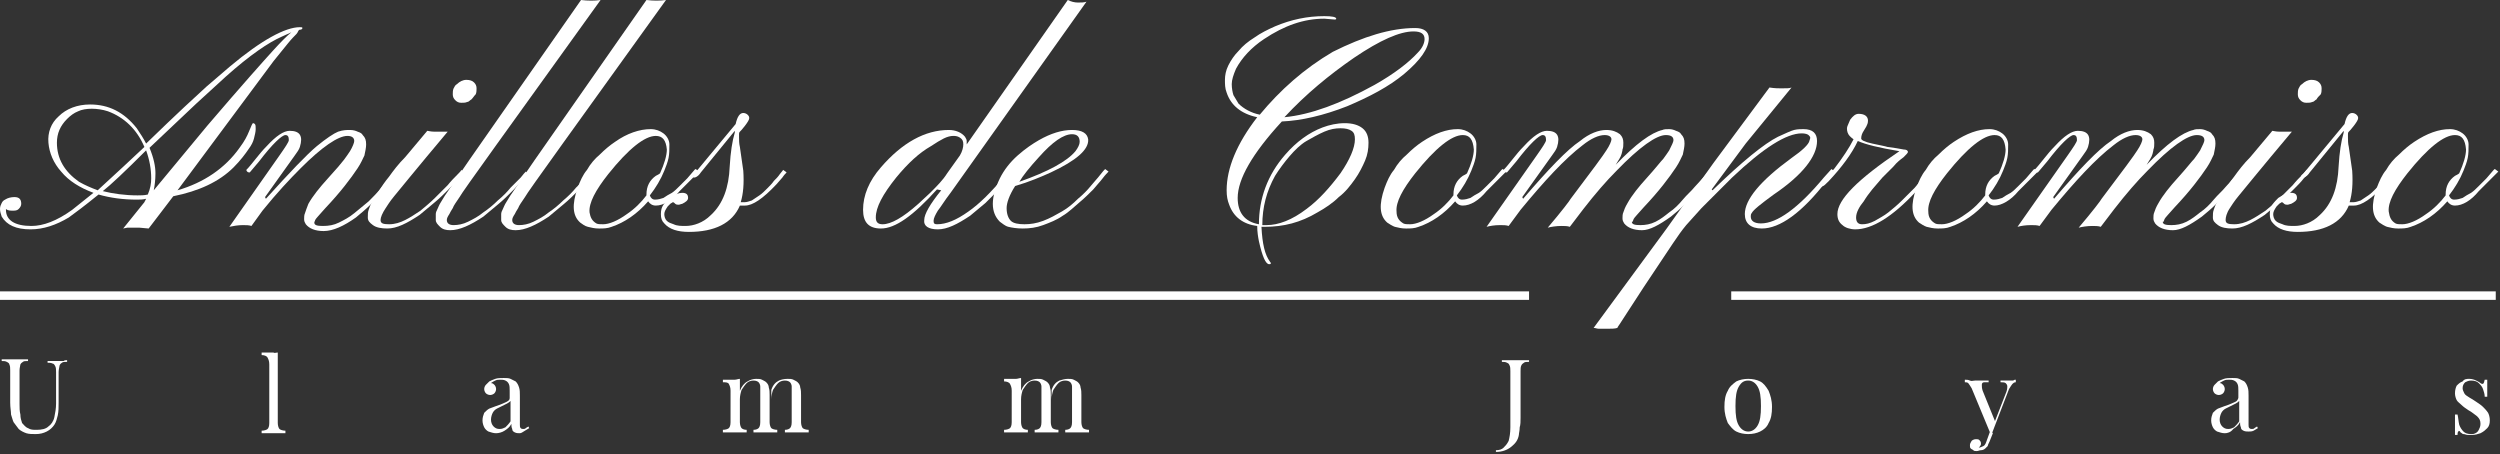 <?xml version="1.0" encoding="utf-8"?>
<!-- Generator: Adobe Illustrator 25.4.1, SVG Export Plug-In . SVG Version: 6.00 Build 0)  -->
<svg version="1.1" id="Layer_1" xmlns="http://www.w3.org/2000/svg" xmlns:xlink="http://www.w3.org/1999/xlink" x="0px" y="0px"
	 viewBox="0 0 294.3 53.5" style="enable-background:new 0 0 294.3 53.5;" xml:space="preserve">
<rect x="0" y="0" width="294.3" height="53.5" fill="#333333" stroke="none"/>
<style type="text/css">
	.st0{fill:#FFFFFF;}
</style>
<g>
	<path class="st0" d="M16.1,23.5c-1.6,0-3.1-0.2-4.5-0.6c-1.6,1.3-2.8,2.2-3.5,2.7c-1.5,0.9-3,1.4-4.5,1.4c-1.7,0-2.8-0.5-3.4-1.5
		C0.1,25.2,0,24.9,0,24.6s0.1-0.5,0.2-0.7s0.2-0.3,0.4-0.4c0.3-0.2,0.7-0.3,1.1-0.3c0.6,0,0.8,0.3,0.8,0.8c0,0.2-0.1,0.4-0.3,0.6
		s-0.4,0.2-0.8,0.2s-0.6-0.1-0.7-0.2v0.1c0,1.2,1,1.9,3,1.9c1.4,0,3-0.6,4.8-1.9l2.5-2c-1.6-0.6-2.9-1.4-3.8-2.5
		c-0.9-1-1.4-2.2-1.5-3.4s0.3-2.3,1.2-3.1c0.9-0.9,2.2-1.4,3.7-1.4c2.2,0,4,0.9,5.5,2.8c0.4,0.6,0.8,1.2,1.1,1.8
		c3.6-3.5,6-5.7,7.1-6.7l2.8-2.4c3.7-3.1,6.5-4.6,8.2-4.6c0.2,0,0.3,0,0.3,0.1s-0.1,0.2-0.3,0.2S35.1,3.8,34.9,4
		c-0.2,0.2-0.6,0.6-1,1.1l-1.7,2.1L20.9,22.4c3.1-0.9,5.6-2.6,7.3-5c0.6-0.8,0.9-1.4,1.1-1.9c0.3-0.7,0.4-1,0.5-1c0,0,0.1,0,0.2,0.1
		s0.1,0.3,0.1,0.6s-0.1,0.7-0.2,1.1c-0.1,0.4-0.3,0.8-0.6,1.2c-0.4,0.6-1,1.4-1.8,2.2c-1.7,1.7-4.1,2.8-7.1,3.4l-2.9,3.8l-1.1-0.1
		c-0.4,0-0.6,0-0.9,0c-0.2,0-0.4,0-0.5,0l-0.5,0.1l2.5-3.1c0-0.1,0.1-0.1,0.1-0.2s0.1-0.1,0.1-0.2C16.8,23.5,16.5,23.5,16.1,23.5z
		 M11.5,22.4c2.2-2,4-3.7,5.5-5.1c-0.9-2.1-2.4-3.5-4.3-4.2c-0.6-0.2-1.3-0.3-1.9-0.3c-0.6,0-1.2,0.1-1.6,0.3
		c-0.5,0.2-0.9,0.5-1.3,0.9c-0.8,0.8-1.2,1.7-1.2,2.8c0,1.9,0.9,3.4,2.6,4.6C10,21.8,10.7,22.1,11.5,22.4z M12.1,22.5
		c1.2,0.3,2.6,0.5,4.1,0.5c0.4,0,0.8,0,1.2-0.1c0.3-0.7,0.4-1.3,0.4-1.9c0-1.1-0.2-2.2-0.6-3.3C14.7,20.2,13,21.8,12.1,22.5z
		 M17.6,17.4c0.5,1.2,0.7,2.2,0.7,3s-0.1,1.5-0.2,2l6.3-7.6c4.1-4.8,6.7-7.7,7.7-8.8s1.7-1.8,2.2-2.2l-1.1,0.5
		C31.6,5,29.4,6.5,26.6,9l-3.5,3.2L17.6,17.4z"/>
	<path class="st0" d="M29.6,26.6c-0.3-0.1-0.6-0.1-1-0.1c-0.6,0-1.1,0.1-1.6,0.2l5.9-8.4c0.7-1,1.1-1.6,1.1-1.8
		c0-0.4-0.1-0.6-0.4-0.6c-0.4,0-1.5,1-3.1,3.1l-1.1,1.3c-0.1,0-0.2,0-0.3-0.1C29,20.1,29,20,29,20c0.3-0.3,0.7-0.8,1.1-1.3
		s0.8-1,1.3-1.5c1.1-1.2,2-1.8,2.7-1.8c1.2,0,1.6,0.6,1.2,1.9c-0.1,0.3-0.3,0.6-0.6,1l-3.5,4.9l0.1,0.2c2.8-3.1,4.8-5.2,6-6.2
		c1.1-0.9,2-1.5,2.5-1.7c0.6-0.2,1-0.2,1.4-0.2s0.7,0.1,0.9,0.2c0.3,0.1,0.5,0.2,0.6,0.4c0.3,0.3,0.4,0.6,0.4,1.1
		c0,0.4-0.1,0.8-0.2,1.3c-0.2,0.4-0.4,0.9-0.8,1.5c-0.8,1.2-2,2.8-3.8,4.7c-0.7,0.8-1.1,1.2-1.2,1.4c0,0.1-0.1,0.2-0.1,0.3
		c0,0.3,0.3,0.4,1,0.4s1.3-0.1,1.9-0.4c0.6-0.3,1.2-0.6,1.8-1.1s1.1-0.9,1.7-1.4c0.5-0.5,1-1,1.4-1.5s0.8-0.9,1-1.2
		c0.3-0.4,0.5-0.6,0.6-0.7l0.4,0.3c-0.1,0.1-0.3,0.4-0.6,0.7c-0.3,0.4-0.7,0.8-1.1,1.3s-0.9,1-1.5,1.5c-0.5,0.5-1.1,1-1.7,1.5
		c-1.4,1-2.7,1.6-3.8,1.6c-1,0-1.7-0.3-2.1-0.8c-0.1-0.2-0.2-0.3-0.2-0.6c0-0.2,0-0.5,0.1-0.7c0.1-0.3,0.2-0.6,0.4-1.1
		c0.5-0.9,1.3-1.9,2.3-3s1.6-1.8,1.9-2.2c0.3-0.4,0.5-0.7,0.7-1c0.3-0.5,0.5-1,0.5-1.2c0-0.4-0.3-0.6-0.8-0.6c-1.1,0-3,1.3-5.5,3.8
		c-1.3,1.3-2.8,2.9-4.5,5L29.6,26.6z"/>
	<path class="st0" d="M44.8,25.9c0,0.4,0.3,0.5,1,0.5s1.3-0.2,1.9-0.5c0.6-0.3,1.2-0.7,1.8-1.1c0.6-0.5,1.2-1,1.7-1.5l1.5-1.5
		c0.4-0.5,0.8-0.9,1.1-1.2s0.5-0.5,0.5-0.6l0.3,0.3c-0.1,0.1-0.3,0.4-0.6,0.7c-0.3,0.4-0.7,0.8-1.2,1.3s-1,1-1.6,1.5s-1.2,1-1.8,1.5
		c-1.5,1-2.7,1.6-3.8,1.6c-0.7,0-1.3-0.1-1.7-0.4s-0.6-0.5-0.6-0.9s0-0.6,0.1-0.9s0.2-0.6,0.4-0.9s0.4-0.8,0.8-1.3
		c0.3-0.5,0.7-1.1,1.2-1.7c0.5-0.7,1.1-1.5,1.9-2.3l2.6-3.1c0.1,0,0.4,0.1,0.8,0.1H52c0.3,0,0.5,0,0.7,0c-3.7,4.4-5.8,7-6.3,7.6
		s-0.8,1.1-1,1.4C45,25.1,44.8,25.6,44.8,25.9z M55.5,11.7C55.3,11.8,55.2,12,55,12c-0.2,0.1-0.4,0.1-0.7,0.1s-0.5-0.1-0.7-0.3
		s-0.3-0.4-0.3-0.7c0-0.2,0-0.5,0.1-0.7s0.2-0.4,0.4-0.5c0.3-0.3,0.7-0.5,1.1-0.5s0.7,0.1,0.9,0.3s0.3,0.4,0.3,0.7
		c0,0.2,0,0.5-0.1,0.7C55.8,11.3,55.7,11.5,55.5,11.7z"/>
	<path class="st0" d="M52.6,25.9c0,0.4,0.3,0.6,0.8,0.6s1.1-0.1,1.7-0.4c0.6-0.3,1.2-0.6,1.8-1.1c0.6-0.4,1.2-0.9,1.7-1.4
		c0.6-0.5,1.1-1,1.5-1.5l1.2-1.2c0.3-0.4,0.5-0.6,0.6-0.7l0.3,0.3c-0.1,0.1-0.4,0.4-0.7,0.7s-0.7,0.8-1.2,1.3s-1,1-1.6,1.5
		s-1.2,1-1.8,1.5c-1.5,1-2.8,1.6-3.9,1.6c-0.5,0-0.9-0.1-1.2-0.4s-0.5-0.5-0.5-0.8s0-0.5,0-0.7s0.1-0.4,0.2-0.6
		c0.1-0.2,0.2-0.5,0.4-0.8s0.4-0.7,0.7-1.1l2.6-3.8L68.4,0c0.8,0.1,1.6,0.1,2.3,0C60,14.9,54.4,22.6,54.1,23.2
		c-0.4,0.6-0.7,1-0.8,1.3c-0.2,0.3-0.3,0.5-0.4,0.7C52.7,25.5,52.6,25.7,52.6,25.9z"/>
	<path class="st0" d="M60.3,25.9c0,0.4,0.3,0.6,0.8,0.6s1.1-0.1,1.7-0.4c0.6-0.3,1.2-0.6,1.8-1.1c0.6-0.4,1.2-0.9,1.7-1.4
		c0.6-0.5,1.1-1,1.5-1.5l1.2-1.2c0.3-0.4,0.5-0.6,0.6-0.7l0.3,0.3c-0.1,0.1-0.4,0.4-0.7,0.7S68.5,22,68,22.5s-1,1-1.6,1.5
		s-1.2,1-1.8,1.5c-1.5,1-2.8,1.6-3.9,1.6c-0.5,0-0.9-0.1-1.2-0.4S59,26.2,59,25.9s0-0.5,0-0.7s0.1-0.4,0.2-0.6
		c0.1-0.2,0.2-0.5,0.4-0.8s0.4-0.7,0.7-1.1l2.6-3.8L76.1,0c0.8,0.1,1.6,0.1,2.3,0C67.7,14.9,62.1,22.6,61.8,23.2
		c-0.4,0.6-0.7,1-0.8,1.3c-0.2,0.3-0.3,0.5-0.4,0.7C60.4,25.5,60.3,25.7,60.3,25.9z"/>
	<path class="st0" d="M77.2,24.2c-0.4,0-0.7-0.2-0.9-0.5c-1.3,1.5-2.8,2.5-4.3,3c-0.5,0.2-1,0.2-1.5,0.2s-0.9-0.1-1.3-0.2
		s-0.6-0.3-0.9-0.5c-0.9-0.8-1-2.1-0.3-4.1c0.3-0.8,0.6-1.5,1.1-2.1c0.4-0.7,0.9-1.3,1.5-1.8c0.6-0.6,1.2-1.1,1.8-1.5
		c1.4-1,2.9-1.5,4.2-1.5c0.6,0,1.1,0.2,1.5,0.5c0.4,0.3,0.7,0.8,0.7,1.3c0,0.6,0,1.1-0.1,1.6s-0.3,1-0.5,1.5c-0.4,1-1,2-1.7,2.9
		c0.1,0.3,0.3,0.5,0.6,0.5c0.4,0,0.7-0.1,1-0.2c0.3-0.2,0.6-0.4,1-0.6c0.3-0.2,0.6-0.5,0.9-0.8s0.6-0.6,0.9-0.9l0.6-0.7
		c0.2-0.2,0.3-0.4,0.4-0.4l0.4,0.3c-0.1,0.1-0.3,0.3-0.6,0.6c-0.2,0.2-0.5,0.5-0.8,0.8L80,22.5C79.1,23.6,78.1,24.2,77.2,24.2z
		 M70.2,26.3c0.2,0.1,0.4,0.1,0.8,0.1c0.7,0,1.7-0.4,2.8-1.2c0.9-0.6,1.7-1.4,2.3-2.2v-0.1c0-1,0.4-1.7,1.1-2.2
		c0.2-0.1,0.4-0.2,0.5-0.3c0.5-1.1,0.8-2.1,0.8-2.8C78.4,16.5,78,16,77.2,16c-1.3,0-3.2,1.5-5.6,4.5c-1.5,1.9-2.3,3.4-2.2,4.5
		C69.5,25.6,69.7,26,70.2,26.3z"/>
	<path class="st0" d="M87.2,23.8c0.1,0,0.3,0,0.5,0s0.5-0.1,0.8-0.2c0.3-0.2,0.6-0.4,0.9-0.6s0.6-0.5,0.9-0.8s0.6-0.6,0.8-0.9
		c0.3-0.3,0.5-0.5,0.7-0.8l0.4-0.5l0.4,0.3c-0.1,0.1-0.3,0.3-0.5,0.6l-0.7,0.8c-1.6,1.7-2.8,2.5-3.7,2.5h-0.3c-0.1,0-0.2,0-0.3,0
		c-0.9,2.1-3,3.1-6,3.1c-1.3,0-2.3-0.3-2.9-1c-0.3-0.3-0.4-0.6-0.4-1.1s0.1-0.8,0.3-1.1c0.2-0.3,0.5-0.6,0.7-0.8
		c0.6-0.4,1.1-0.6,1.5-0.6c0.5,0,0.7,0.2,0.7,0.6c0,0.3-0.3,0.5-0.7,0.7c-0.1,0-0.3,0.1-0.4,0.1s-0.3,0-0.4-0.1s-0.2-0.2-0.3-0.2
		c-0.1,0.1-0.2,0.1-0.3,0.2s-0.2,0.2-0.3,0.3c-0.2,0.3-0.4,0.6-0.4,0.9s0.1,0.6,0.3,0.8c0.2,0.2,0.5,0.3,0.8,0.4
		c0.4,0.2,0.9,0.2,1.4,0.2s1-0.1,1.5-0.3c0.5-0.2,1-0.5,1.5-1c1.4-1.3,2.1-3.2,2.2-5.7c0.1-1.7,0.3-3,0.6-4c0,0,0-0.1,0-0.2l-4,4.9
		c-0.2,0.3-0.4,0.5-0.7,0.6c-0.1,0-0.2,0-0.3-0.1c0-0.1,0-0.2,0.2-0.3c2.9-3.5,4.5-5.4,4.9-5.9c0.2-0.9,0.5-1.3,0.9-1.3
		c0.2,0,0.4,0.1,0.5,0.2c0.1,0.1,0.2,0.2,0.2,0.4s-0.2,0.5-0.5,0.9s-0.5,0.6-0.6,0.7C87,15.6,87,15.7,87,15.8s0,0.1,0,0.2v0.2
		c0,0.3,0,0.7,0.1,1.1l0.4,2.8C87.6,21.6,87.5,22.8,87.2,23.8z"/>
	<path class="st0" d="M110.3,22.3c-2.8,3.1-4.9,4.6-6.6,4.6c-1.4,0-2.1-0.7-2.1-2.2c0-1.7,0.7-3.4,2.1-5c2.5-2.9,5.2-4.4,8-4.4
		c0.8,0,1.5,0.3,1.9,0.8c0.1,0.2,0.2,0.3,0.2,0.5c0,0.1,0,0.2,0,0.3V17l8.4-12l3.5-5c0.4,0.2,0.8,0.3,1.2,0.3c0.4,0,0.7,0,1-0.1
		l-16,22.5c-0.7,0.9-1.1,1.6-1.5,2.1c-0.3,0.5-0.5,0.9-0.5,1.2s0.1,0.4,0.4,0.4c1.1,0,2.3-0.5,3.7-1.5c1.3-0.9,2.7-2.3,4.2-4.1
		c0.3-0.4,0.5-0.6,0.6-0.7l0.4,0.3c-0.1,0.1-0.3,0.4-0.6,0.7s-0.7,0.8-1.1,1.3c-0.5,0.5-1,1-1.5,1.5c-0.6,0.5-1.2,1-1.8,1.5
		c-1.5,1-2.7,1.6-3.8,1.6c-1.1,0-1.7-0.4-1.6-1.1c0-0.7,0.7-1.9,2-3.5L110.3,22.3z M105.5,20.9c-1.6,2-2.4,3.5-2.4,4.7
		c0,0.6,0.3,0.8,0.8,0.8c1,0,2.4-0.8,4.2-2.4l1.4-1.3c0.8-0.8,1.5-1.5,2-2.3l1.5-2.1c0.3-0.5,0.4-1,0.4-1.3c0-0.4-0.1-0.6-0.4-0.8
		c-0.3-0.2-0.6-0.2-0.8-0.2c-0.3,0-0.7,0.1-1.1,0.3c-0.4,0.2-0.9,0.5-1.5,0.9C108.2,18,106.9,19.2,105.5,20.9z"/>
	<path class="st0" d="M125.1,25.4c-0.7,0.5-1.5,0.8-2.3,1.1c-0.8,0.3-1.6,0.4-2.4,0.4c-0.7,0-1.3-0.1-1.7-0.2s-0.7-0.4-1-0.6
		c-1.1-1.1-1.1-2.8,0-5.1c0.5-1,1.2-1.9,2.1-2.7c0.9-0.8,1.8-1.4,2.5-1.8c1.4-0.8,2.7-1.2,3.9-1.2c1.2,0,1.8,0.4,1.9,1.1
		c0.1,1.2-1.4,2.5-4.4,3.9c-1.1,0.5-2.5,1.1-4.2,1.6c-0.7,1.1-1,2-1,2.6c0,0.7,0.2,1.2,0.5,1.5s0.9,0.4,1.6,0.4s1.4-0.1,2.2-0.4
		s1.5-0.7,2.2-1.1s1.3-0.9,1.9-1.5c0.6-0.5,1.1-1,1.5-1.5c0.4-0.5,0.8-0.9,1.1-1.3s0.5-0.6,0.6-0.7l0.4,0.3
		c-0.1,0.1-0.4,0.4-0.7,0.8s-0.7,0.8-1.1,1.3c-0.5,0.5-1,1-1.6,1.5S125.8,25,125.1,25.4z M120,21.4c3.4-1.2,5.6-2.4,6.6-3.6
		c0.3-0.4,0.5-0.8,0.5-1.1c0-0.6-0.3-0.9-0.9-0.9c-1,0-2.3,0.9-3.9,2.7C121.2,19.7,120.4,20.7,120,21.4z"/>
	<path class="st0" d="M166.6,3.3c1,0,1.6,0.4,1.6,1.2c0,1.2-1,2.6-2.9,4.2c-1.8,1.5-4.1,2.7-6.7,3.8c-2.8,1.1-5.4,1.7-7.7,1.8
		c-3.5,3.8-5.2,6.8-5.2,9c0,1.7,0.8,2.8,2.5,3.1c0-3,1-5.8,3.1-8.2c1.3-1.5,2.8-2.6,4.4-3.2c0.8-0.3,1.7-0.5,2.6-0.5
		c0.9,0,1.6,0.2,2.1,0.6c0.5,0.4,0.7,1,0.7,1.7s-0.1,1.4-0.4,2.1c-0.3,0.7-0.7,1.5-1.2,2.2s-1.1,1.5-1.9,2.1
		c-0.7,0.7-1.6,1.3-2.5,1.8c-2,1.2-4,1.7-6.2,1.7h-0.2c0,0-0.1,0-0.2,0c0.1,2,0.4,3.3,1,4.1c0,0.1,0.1,0.1,0.1,0.1V31
		c0,0.1-0.1,0.1-0.2,0.1c-0.4,0-0.8-0.9-1.2-2.7c-0.1-0.5-0.2-1.1-0.2-1.8c-1.7-0.2-2.8-1.1-3.3-2.5c-0.2-0.5-0.3-1-0.3-1.7
		c0-2.6,1.2-5.5,3.6-8.6c-1.9-0.4-3.1-1.4-3.6-2.9c-0.2-0.5-0.2-1-0.2-1.5s0.1-1.1,0.4-1.7c0.3-0.6,0.7-1.2,1.2-1.7
		c0.5-0.6,1.1-1.1,1.9-1.6c0.7-0.5,1.5-0.9,2.4-1.3c1.9-0.8,3.8-1.2,5.8-1.2c0.9,0,1.4,0.1,1.4,0.3c0,0.1-0.1,0.1-0.2,0.1l-1.2-0.1
		c-2.4,0-4.7,0.8-7.1,2.4c-1.5,1-2.6,2.2-3.3,3.5c-0.3,0.7-0.5,1.3-0.5,1.8s0.1,1,0.2,1.3c0.2,0.3,0.4,0.7,0.6,1
		c0.6,0.6,1.5,1.1,2.5,1.3c2.4-2.9,5.2-5.4,8.6-7.4C160.5,4.3,163.7,3.3,166.6,3.3z M148.6,26.5c0.1,0,0.2,0,0.2,0h0.3
		c1.4,0,3-0.6,4.7-1.9c1.5-1.1,2.8-2.6,4-4.2c1.1-1.6,1.7-3,1.7-4c0-0.5-0.1-0.8-0.4-1s-0.7-0.3-1.3-0.3s-1.2,0.1-1.9,0.4
		c-0.7,0.3-1.4,0.7-2.1,1.1s-1.4,1.1-2,1.8c-0.6,0.7-1.2,1.5-1.7,2.3C149.1,22.5,148.6,24.4,148.6,26.5L148.6,26.5z M167.7,4.6
		c0-0.6-0.4-0.9-1.3-0.9c-1.6,0-3.9,1-7,3.1c-2.9,2-5.7,4.3-8.2,7c3.1-0.3,6.6-1.6,10.6-3.8c2.3-1.3,4-2.6,5.1-3.8
		C167.5,5.6,167.7,5,167.7,4.6z"/>
	<path class="st0" d="M172.2,24.2c-0.4,0-0.7-0.2-0.9-0.5c-1.3,1.5-2.8,2.5-4.3,3c-0.5,0.2-1,0.2-1.5,0.2s-0.9-0.1-1.3-0.2
		c-0.3-0.1-0.6-0.3-0.9-0.5c-0.9-0.8-1-2.1-0.3-4.1c0.3-0.8,0.6-1.5,1.1-2.1c0.4-0.7,0.9-1.3,1.5-1.8c0.6-0.6,1.2-1.1,1.8-1.5
		c1.5-1,2.9-1.5,4.2-1.5c0.6,0,1.1,0.2,1.5,0.5c0.4,0.3,0.7,0.8,0.7,1.3c0,0.6,0,1.1-0.1,1.6s-0.3,1-0.5,1.5c-0.4,1-1,2-1.7,2.9
		c0.1,0.3,0.3,0.5,0.6,0.5c0.4,0,0.7-0.1,1-0.2c0.3-0.2,0.6-0.4,1-0.6c0.3-0.2,0.6-0.5,0.9-0.8c0.3-0.3,0.6-0.6,0.9-0.9l0.6-0.7
		c0.2-0.2,0.3-0.4,0.4-0.4l0.4,0.3c-0.1,0.1-0.3,0.3-0.6,0.6c-0.2,0.2-0.5,0.5-0.8,0.8l-0.9,0.9C174.1,23.6,173.1,24.2,172.2,24.2z
		 M165.2,26.3c0.2,0.1,0.4,0.1,0.8,0.1c0.7,0,1.7-0.4,2.8-1.2c0.9-0.6,1.7-1.4,2.3-2.2v-0.1c0-1,0.4-1.7,1.1-2.2
		c0.2-0.1,0.4-0.2,0.5-0.3c0.5-1.1,0.8-2.1,0.8-2.8c-0.1-1.2-0.5-1.7-1.3-1.7c-1.3,0-3.2,1.5-5.6,4.5c-1.5,1.9-2.3,3.4-2.2,4.5
		C164.4,25.6,164.7,26,165.2,26.3z"/>
	<path class="st0" d="M177.6,26.6c-0.3-0.1-0.6-0.1-1-0.1c-0.7,0-1.2,0.1-1.6,0.2l5.9-8.4c0.7-1,1.1-1.6,1.1-1.8
		c0-0.4-0.1-0.6-0.4-0.6c-0.4,0-1.5,1-3.1,3.1l-1.1,1.3c-0.1,0-0.2,0-0.3-0.1S177,20,177,20c0.3-0.3,0.7-0.8,1.1-1.3
		c0.4-0.5,0.8-1,1.3-1.5c1.1-1.2,2-1.8,2.7-1.8c1.2,0,1.6,0.6,1.2,1.9c-0.1,0.3-0.3,0.6-0.6,1l-3.5,4.9l0.1,0.2
		c3-3.5,5.2-5.8,6.7-6.8c1.1-0.9,2.2-1.3,3.1-1.3c0.7,0,1.2,0.2,1.6,0.5c0.3,0.3,0.4,0.6,0.4,1c0,0.3,0,0.6-0.1,0.8
		c0,0.2-0.1,0.4-0.1,0.5c-0.1,0.4-0.4,0.8-0.7,1.3c2.4-2.5,4.2-3.8,5.5-4.1c0.2-0.1,0.5-0.1,0.8-0.1s0.6,0.1,0.8,0.2
		c0.3,0.1,0.5,0.2,0.6,0.4c0.3,0.3,0.4,0.6,0.4,1.1c0,0.4-0.1,0.8-0.2,1.3c-0.2,0.4-0.4,0.9-0.8,1.5c-0.8,1.2-2,2.8-3.8,4.7
		c-0.7,0.8-1.1,1.2-1.2,1.4c0,0.1-0.1,0.2-0.1,0.3h-0.1c0,0.3,0.3,0.4,1,0.4c0.6,0,1.2-0.1,1.8-0.4s1.1-0.7,1.6-1.1
		c0.6-0.4,1.1-0.9,1.6-1.5s1-1,1.4-1.5l1.1-1.2c0.3-0.4,0.5-0.6,0.6-0.7l0.4,0.3c-0.1,0.1-0.3,0.4-0.6,0.7c-0.3,0.4-0.7,0.8-1.1,1.3
		c-0.4,0.5-0.9,1-1.5,1.6s-1.1,1-1.7,1.5c-1.4,1-2.5,1.6-3.4,1.6c-1,0-1.7-0.3-2.1-0.8c-0.1-0.2-0.2-0.3-0.2-0.6
		c0-0.2,0-0.5,0.1-0.7c0.1-0.3,0.2-0.6,0.5-1.1c0.5-0.9,1.3-1.9,2.3-3s1.6-1.9,1.9-2.2c0.3-0.4,0.5-0.7,0.7-1c0.3-0.6,0.5-1,0.5-1.2
		c0-0.4-0.3-0.6-0.9-0.6c-1.1,0-3.1,1.4-5.8,4.2c-1.2,1.2-2.5,2.7-3.9,4.5l-1.6,2.1c-0.3-0.1-0.6-0.1-1-0.1c-0.6,0-1.2,0.1-1.6,0.2
		c1.7-2,2.6-3.2,2.7-3.4c2.5-3.3,3.9-5.2,4.2-5.7c0.4-0.6,0.6-1.1,0.6-1.3c0-0.3-0.3-0.5-0.8-0.5c-0.7,0-1.6,0.4-2.6,1.2
		c-2.1,1.6-4.5,4.2-7.3,7.6L177.6,26.6z"/>
	<path class="st0" d="M207.4,26.9c-1.3,0-2-0.6-2-1.7c0-1.7,1.8-3.9,5.5-6.6c1.3-0.9,2-1.6,2.1-2c0-0.1,0.1-0.2,0.1-0.4
		c0-0.1-0.1-0.2-0.2-0.3c-0.1-0.1-0.4-0.2-0.8-0.2c-1.8,0-4.5,1.7-8.2,5.2c-1.7,1.7-2.9,2.9-3.6,3.6l-1.8,2c-0.5,0.6-1,1.3-1.6,2.2
		l-3.4,5.1l-2.6,4c-0.3,0.5-0.5,0.7-0.5,0.8c-0.3,0.1-0.7,0.1-1.1,0.1c-0.4,0-0.7,0-0.8,0s-0.2,0-0.3,0c-0.2,0-0.4-0.1-0.6-0.1
		l8.6-11.7l5.5-7.7l6.6-8.9c0.6,0.1,1.1,0.1,1.4,0.1c0.6,0,1,0,1.2-0.1l-5.4,6.6l-4,5.4l0.1,0.1c3.5-3.4,6.1-5.5,7.7-6.3
		c0.9-0.4,1.5-0.7,1.9-0.8s0.8-0.1,1.1-0.1c1.1,0,1.6,0.5,1.6,1.4c0,1.8-1.7,4-5.1,6.3c-1.5,1.1-2.4,1.8-2.6,2.2
		c-0.1,0.1-0.1,0.3-0.1,0.4c0,0.5,0.4,0.8,1.2,0.8c1.9,0,4.4-1.8,7.4-5.4l0.9-1l0.4,0.3l-0.9,1C212.1,25.1,209.5,26.9,207.4,26.9z"
		/>
	<path class="st0" d="M218.5,25.6c0,0.5,0.2,0.8,0.7,0.8s0.9-0.1,1.5-0.4c0.5-0.3,1.1-0.6,1.6-1s1.1-0.9,1.6-1.4l1.5-1.5
		c0.4-0.5,0.8-0.9,1.2-1.2l0.7-0.8l0.3,0.3c-0.2,0.2-0.5,0.5-0.9,0.9l-1.2,1.3c-2.7,2.9-5.1,4.4-7.1,4.4c-0.6,0-1.2-0.2-1.5-0.5
		c-0.4-0.3-0.6-0.7-0.6-1.3c0-1.7,2.4-4.1,7.3-7.4c-2.4-0.4-4-0.8-4.9-1.2c-0.7,1.5-1.9,3.1-3.4,4.7c-0.4,0.4-0.6,0.6-0.7,0.6
		c-0.1,0-0.1,0.1-0.2,0.1c0,0,0,0-0.1-0.1c0-0.1,0-0.1,0-0.2c0,0,0-0.1,0.1-0.1c0.5-0.6,1-1.2,1.5-1.7c1-1.3,1.8-2.5,2.3-3.5
		c-0.4-0.3-0.6-0.5-0.7-0.8c-0.1-0.3-0.1-0.6,0-0.8s0.2-0.5,0.3-0.7c0.3-0.4,0.6-0.7,1-0.7c0.7,0,1.1,0.3,1.1,0.8
		c0,0.3-0.1,0.5-0.2,0.7l-0.3,0.5c-0.2,0.3-0.3,0.6-0.3,0.9c0,0.2,0.4,0.4,1.3,0.6c0.9,0.2,1.5,0.3,1.8,0.4c0.8,0.1,1.4,0.2,1.9,0.3
		c0.3,0,0.5,0.1,0.5,0.3c0,0.1-0.2,0.3-0.5,0.6c-0.4,0.3-0.8,0.6-1.2,1.1c-0.4,0.4-0.9,0.9-1.3,1.3c-0.4,0.5-0.8,0.9-1.2,1.4
		s-0.7,0.9-1,1.4C218.9,24.3,218.5,25,218.5,25.6z"/>
	<path class="st0" d="M234.8,24.2c-0.4,0-0.7-0.2-0.9-0.5c-1.3,1.5-2.8,2.5-4.3,3c-0.5,0.2-1,0.2-1.5,0.2s-0.9-0.1-1.3-0.2
		c-0.3-0.1-0.6-0.3-0.9-0.5c-0.9-0.8-1-2.1-0.3-4.1c0.3-0.8,0.6-1.5,1.1-2.1c0.4-0.7,0.9-1.3,1.5-1.8c0.6-0.6,1.2-1.1,1.8-1.5
		c1.5-1,2.9-1.5,4.2-1.5c0.6,0,1.1,0.2,1.5,0.5c0.4,0.3,0.7,0.8,0.7,1.3c0,0.6,0,1.1-0.1,1.6s-0.3,1-0.5,1.5c-0.4,1-1,2-1.7,2.9
		c0.1,0.3,0.3,0.5,0.6,0.5c0.4,0,0.7-0.1,1-0.2c0.3-0.2,0.6-0.4,1-0.6c0.3-0.2,0.6-0.5,0.9-0.8c0.3-0.3,0.6-0.6,0.9-0.9l0.6-0.7
		c0.2-0.2,0.3-0.4,0.4-0.4l0.4,0.3c-0.1,0.1-0.3,0.3-0.6,0.6c-0.2,0.2-0.5,0.5-0.8,0.8l-0.9,0.9C236.7,23.6,235.6,24.2,234.8,24.2z
		 M227.8,26.3c0.2,0.1,0.4,0.1,0.8,0.1c0.7,0,1.7-0.4,2.8-1.2c0.9-0.6,1.7-1.4,2.3-2.2v-0.1c0-1,0.4-1.7,1.1-2.2
		c0.2-0.1,0.4-0.2,0.5-0.3c0.5-1.1,0.8-2.1,0.8-2.8c-0.1-1.2-0.5-1.7-1.3-1.7c-1.3,0-3.2,1.5-5.6,4.5c-1.5,1.9-2.3,3.4-2.2,4.5
		C227,25.6,227.3,26,227.8,26.3z"/>
	<path class="st0" d="M240.1,26.6c-0.3-0.1-0.6-0.1-1-0.1c-0.7,0-1.2,0.1-1.6,0.2l5.9-8.4c0.7-1,1.1-1.6,1.1-1.8
		c0-0.4-0.1-0.6-0.4-0.6c-0.4,0-1.5,1-3.1,3.1l-1.1,1.3c-0.1,0-0.2,0-0.3-0.1s-0.1-0.2-0.1-0.2c0.3-0.3,0.7-0.8,1.1-1.3
		c0.4-0.5,0.8-1,1.3-1.5c1.1-1.2,2-1.8,2.7-1.8c1.2,0,1.6,0.6,1.2,1.9c-0.1,0.3-0.3,0.6-0.6,1l-3.5,4.9l0.1,0.2
		c3-3.5,5.2-5.8,6.7-6.8c1.1-0.9,2.2-1.3,3.1-1.3c0.7,0,1.2,0.2,1.6,0.5c0.3,0.3,0.4,0.6,0.4,1c0,0.3,0,0.6-0.1,0.8
		c0,0.2-0.1,0.4-0.1,0.5c-0.1,0.4-0.4,0.8-0.7,1.3c2.4-2.5,4.2-3.8,5.5-4.1c0.2-0.1,0.5-0.1,0.8-0.1s0.6,0.1,0.8,0.2
		c0.3,0.1,0.5,0.2,0.6,0.4c0.3,0.3,0.4,0.6,0.4,1.1c0,0.4-0.1,0.8-0.2,1.3c-0.2,0.4-0.4,0.9-0.8,1.5c-0.8,1.2-2,2.8-3.8,4.7
		c-0.7,0.8-1.1,1.2-1.2,1.4c0,0.1-0.1,0.2-0.1,0.3h-0.1c0,0.3,0.3,0.4,1,0.4c0.6,0,1.2-0.1,1.8-0.4s1.1-0.7,1.6-1.1
		c0.6-0.4,1.1-0.9,1.6-1.5s1-1,1.4-1.5l1.1-1.2c0.3-0.4,0.5-0.6,0.6-0.7l0.4,0.3c-0.1,0.1-0.3,0.4-0.6,0.7c-0.3,0.4-0.7,0.8-1.1,1.3
		s-0.9,1-1.5,1.6s-1.1,1-1.7,1.5c-1.4,1-2.5,1.6-3.4,1.6c-1,0-1.7-0.3-2.1-0.8c-0.1-0.2-0.2-0.3-0.2-0.6c0-0.2,0-0.5,0.1-0.7
		c0.1-0.3,0.2-0.6,0.5-1.1c0.5-0.9,1.3-1.9,2.3-3s1.6-1.9,1.9-2.2c0.3-0.4,0.5-0.7,0.7-1c0.3-0.6,0.5-1,0.5-1.2
		c0-0.4-0.3-0.6-0.9-0.6c-1.1,0-3.1,1.4-5.8,4.2c-1.2,1.2-2.5,2.7-3.9,4.5l-1.6,2.1c-0.3-0.1-0.6-0.1-1-0.1c-0.6,0-1.2,0.1-1.6,0.2
		c1.7-2,2.6-3.2,2.7-3.4c2.5-3.3,3.9-5.2,4.2-5.7c0.4-0.6,0.6-1.1,0.6-1.3c0-0.3-0.3-0.5-0.8-0.5c-0.7,0-1.6,0.4-2.6,1.2
		c-2.1,1.6-4.5,4.2-7.3,7.6L240.1,26.6z"/>
	<path class="st0" d="M262,25.9c0,0.4,0.3,0.5,1,0.5s1.3-0.2,1.9-0.5s1.2-0.7,1.8-1.1c0.6-0.5,1.2-1,1.7-1.5l1.5-1.5
		c0.4-0.5,0.8-0.9,1.1-1.2c0.3-0.3,0.5-0.5,0.5-0.6l0.3,0.3c-0.1,0.1-0.3,0.4-0.6,0.7c-0.3,0.4-0.7,0.8-1.2,1.3s-1,1-1.6,1.5
		s-1.2,1-1.8,1.5c-1.5,1-2.7,1.6-3.8,1.6c-0.7,0-1.3-0.1-1.7-0.4c-0.4-0.3-0.6-0.5-0.6-0.9s0-0.6,0.1-0.9s0.2-0.6,0.4-0.9
		s0.4-0.8,0.8-1.3s0.7-1.1,1.2-1.7c0.5-0.7,1.1-1.5,1.9-2.3l2.6-3.1c0.1,0,0.4,0.1,0.8,0.1h0.8c0.3,0,0.5,0,0.7,0
		c-3.7,4.4-5.8,7-6.3,7.6s-0.8,1.1-1,1.4C262.1,25.1,262,25.6,262,25.9z M272.7,11.7c-0.2,0.1-0.3,0.3-0.5,0.3
		c-0.2,0.1-0.4,0.1-0.7,0.1c-0.3,0-0.5-0.1-0.7-0.3s-0.3-0.4-0.3-0.7c0-0.2,0-0.5,0.1-0.7s0.2-0.4,0.4-0.5c0.3-0.3,0.7-0.5,1.1-0.5
		s0.7,0.1,0.9,0.3c0.2,0.2,0.3,0.4,0.3,0.7c0,0.2,0,0.5-0.1,0.7C273,11.3,272.8,11.5,272.7,11.7z"/>
	<path class="st0" d="M276.6,23.8c0.1,0,0.3,0,0.5,0s0.5-0.1,0.8-0.2c0.3-0.2,0.6-0.4,0.9-0.6s0.6-0.5,0.9-0.8s0.6-0.6,0.8-0.9
		c0.3-0.3,0.5-0.5,0.7-0.8l0.4-0.5l0.4,0.3c-0.1,0.1-0.3,0.3-0.5,0.6l-0.7,0.8c-1.6,1.7-2.8,2.5-3.7,2.5h-0.3c-0.1,0-0.2,0-0.3,0
		c-0.9,2.1-3,3.1-6,3.1c-1.3,0-2.3-0.3-2.9-1c-0.3-0.3-0.4-0.6-0.4-1.1s0.1-0.8,0.3-1.1c0.2-0.3,0.5-0.6,0.7-0.8
		c0.6-0.4,1.1-0.6,1.5-0.6c0.5,0,0.7,0.2,0.7,0.6c0,0.3-0.3,0.5-0.7,0.7c-0.1,0-0.3,0.1-0.4,0.1s-0.3,0-0.4-0.1s-0.2-0.2-0.3-0.2
		c-0.1,0.1-0.2,0.1-0.3,0.2c-0.1,0.1-0.2,0.2-0.3,0.3c-0.2,0.3-0.4,0.6-0.4,0.9s0.1,0.6,0.3,0.8c0.2,0.2,0.5,0.3,0.8,0.4
		c0.4,0.2,0.9,0.2,1.4,0.2s1-0.1,1.5-0.3c0.5-0.2,1-0.5,1.5-1c1.4-1.3,2.1-3.2,2.2-5.7c0.1-1.7,0.3-3,0.6-4c0,0,0-0.1,0-0.2l-4,4.9
		c-0.2,0.3-0.4,0.5-0.7,0.6c-0.1,0-0.2,0-0.3-0.1c0-0.1,0-0.2,0.2-0.3c2.9-3.5,4.5-5.4,4.9-5.9c0.2-0.9,0.5-1.3,0.9-1.3
		c0.2,0,0.4,0.1,0.5,0.2c0.1,0.1,0.2,0.2,0.2,0.4s-0.2,0.5-0.5,0.9s-0.5,0.6-0.6,0.7c-0.1,0.1-0.1,0.2-0.1,0.3s0,0.1,0,0.2v0.2
		c0,0.3,0,0.7,0.1,1.1l0.4,2.8C277,21.6,276.9,22.8,276.6,23.8z"/>
	<path class="st0" d="M289,24.2c-0.4,0-0.7-0.2-0.9-0.5c-1.3,1.5-2.8,2.5-4.3,3c-0.5,0.2-1,0.2-1.5,0.2s-0.9-0.1-1.3-0.2
		c-0.3-0.1-0.6-0.3-0.9-0.5c-0.9-0.8-1-2.1-0.3-4.1c0.3-0.8,0.6-1.5,1.1-2.1c0.4-0.7,0.9-1.3,1.5-1.8c0.6-0.6,1.2-1.1,1.8-1.5
		c1.5-1,2.9-1.5,4.2-1.5c0.6,0,1.1,0.2,1.5,0.5c0.4,0.3,0.7,0.8,0.7,1.3c0,0.6,0,1.1-0.1,1.6s-0.3,1-0.5,1.5c-0.4,1-1,2-1.7,2.9
		c0.1,0.3,0.3,0.5,0.6,0.5c0.4,0,0.7-0.1,1-0.2c0.3-0.2,0.6-0.4,1-0.6c0.3-0.2,0.6-0.5,0.9-0.8s0.6-0.6,0.9-0.9l0.6-0.7
		c0.2-0.2,0.3-0.4,0.4-0.4l0.4,0.3c-0.1,0.1-0.3,0.3-0.6,0.6c-0.2,0.2-0.5,0.5-0.8,0.8l-0.9,0.9C290.9,23.6,289.9,24.2,289,24.2z
		 M282,26.3c0.2,0.1,0.4,0.1,0.8,0.1c0.7,0,1.7-0.4,2.8-1.2c0.9-0.6,1.7-1.4,2.3-2.2v-0.1c0-1,0.4-1.7,1.1-2.2
		c0.2-0.1,0.4-0.2,0.5-0.3c0.5-1.1,0.8-2.1,0.8-2.8c-0.1-1.2-0.5-1.7-1.3-1.7c-1.3,0-3.2,1.5-5.6,4.5c-1.5,1.9-2.3,3.4-2.2,4.5
		C281.3,25.6,281.5,26,282,26.3z"/>
</g>
<rect y="34.3" class="st0" width="180" height="1"/>
<rect x="203.8" y="34.3" class="st0" width="90" height="1"/>
<g>
	<path class="st0" d="M7.9,42.4v0.2c-0.3,0-0.5,0-0.6,0.1C7.1,42.8,7,43,7,43.1s-0.1,0.4-0.1,0.7v3.6c0,0.6,0,1-0.1,1.5
		c-0.1,0.4-0.2,0.8-0.4,1.1c-0.2,0.3-0.5,0.6-0.9,0.8s-0.8,0.3-1.3,0.3c-0.4,0-0.8,0-1.1-0.1s-0.7-0.3-0.9-0.5
		C2,50.2,1.8,50,1.6,49.7c-0.1-0.2-0.2-0.6-0.3-0.9c0-0.4-0.1-0.8-0.1-1.4v-3.8c0-0.3,0-0.5-0.1-0.7c0-0.1-0.1-0.2-0.3-0.3
		s-0.3-0.1-0.6-0.1v-0.2c0.2,0,0.4,0,0.7,0s0.6,0,0.9,0c0.3,0,0.6,0,0.8,0c0.3,0,0.5,0,0.7,0v0.2c-0.3,0-0.5,0-0.6,0.1
		c-0.1,0.1-0.2,0.1-0.3,0.3c0,0.1-0.1,0.4-0.1,0.7v4c0,0.4,0,0.8,0.1,1.2c0,0.4,0.1,0.7,0.2,1C2.8,50,3,50.3,3.3,50.4
		c0.3,0.2,0.6,0.2,1,0.2c0.6,0,1.1-0.1,1.4-0.4C6,50,6.3,49.6,6.4,49.1c0.1-0.5,0.2-1,0.2-1.6v-3.7c0-0.3,0-0.5-0.1-0.7
		s-0.2-0.3-0.3-0.3c-0.2-0.1-0.4-0.1-0.6-0.1v-0.2c0.1,0,0.3,0,0.6,0s0.5,0,0.7,0c0.2,0,0.4,0,0.6,0C7.6,42.4,7.7,42.4,7.9,42.4z"/>
	<path class="st0" d="M32.7,41.5v8.3c0,0.3,0.1,0.6,0.2,0.7c0.1,0.1,0.4,0.2,0.7,0.2v0.3c-0.1,0-0.3,0-0.6,0c-0.3,0-0.6,0-0.8,0
		c-0.3,0-0.5,0-0.8,0c-0.3,0-0.5,0-0.6,0v-0.3c0.3,0,0.6-0.1,0.7-0.2c0.1-0.1,0.2-0.3,0.2-0.7v-6.9c0-0.4-0.1-0.6-0.2-0.8
		s-0.4-0.3-0.7-0.3v-0.3c0.3,0,0.5,0,0.7,0c0.2,0,0.5,0,0.7,0C32.3,41.6,32.5,41.5,32.7,41.5z"/>
	<path class="st0" d="M58.4,51c-0.3,0-0.6-0.1-0.9-0.2c-0.2-0.1-0.4-0.3-0.5-0.5s-0.2-0.5-0.2-0.8c0-0.4,0.1-0.6,0.2-0.9
		c0.2-0.2,0.4-0.4,0.6-0.5c0.3-0.1,0.5-0.2,0.8-0.3c0.3-0.1,0.6-0.2,0.8-0.3s0.5-0.2,0.6-0.3c0.2-0.1,0.2-0.3,0.2-0.4V46
		c0-0.3,0-0.6-0.1-0.8s-0.2-0.3-0.4-0.4c-0.2-0.1-0.4-0.1-0.6-0.1c-0.2,0-0.4,0-0.6,0.1c-0.2,0.1-0.4,0.2-0.5,0.3
		c0.2,0,0.3,0.1,0.4,0.2c0.1,0.1,0.2,0.3,0.2,0.5c0,0.2-0.1,0.4-0.2,0.5c-0.1,0.1-0.3,0.2-0.5,0.2c-0.2,0-0.4-0.1-0.5-0.2
		c-0.1-0.1-0.2-0.3-0.2-0.5c0-0.2,0.1-0.4,0.2-0.5s0.2-0.2,0.4-0.4c0.2-0.1,0.4-0.2,0.7-0.3s0.6-0.1,1-0.1c0.3,0,0.6,0,0.8,0.1
		c0.2,0.1,0.4,0.2,0.6,0.3c0.2,0.2,0.3,0.4,0.4,0.7c0.1,0.3,0.1,0.6,0.1,1V50c0,0.2,0,0.3,0.1,0.4c0.1,0.1,0.2,0.1,0.3,0.1
		c0.1,0,0.2,0,0.3-0.1s0.2-0.1,0.3-0.2l0.1,0.2c-0.2,0.1-0.3,0.2-0.5,0.3S61.4,51,61.2,51c-0.2,0-0.4,0-0.6-0.1s-0.3-0.2-0.3-0.4
		c-0.1-0.2-0.1-0.4-0.1-0.6c-0.2,0.4-0.5,0.6-0.8,0.8C59.1,50.9,58.7,51,58.4,51z M58.8,50.5c0.3,0,0.5-0.1,0.7-0.2
		c0.2-0.2,0.4-0.4,0.6-0.7v-2.4c-0.1,0.1-0.2,0.2-0.4,0.3c-0.2,0.1-0.4,0.2-0.6,0.3c-0.2,0.1-0.4,0.2-0.6,0.3
		c-0.2,0.1-0.4,0.3-0.5,0.5c-0.1,0.2-0.2,0.5-0.2,0.8c0,0.3,0.1,0.6,0.3,0.8C58.3,50.4,58.5,50.5,58.8,50.5z"/>
	<path class="st0" d="M89,44.6c0.3,0,0.5,0,0.7,0.1s0.4,0.2,0.5,0.3c0.2,0.2,0.3,0.4,0.3,0.6c0.1,0.3,0.1,0.6,0.1,0.9v3.2
		c0,0.3,0.1,0.6,0.2,0.7c0.1,0.1,0.4,0.2,0.7,0.2v0.3c-0.1,0-0.3,0-0.6,0c-0.3,0-0.6,0-0.8,0c-0.3,0-0.5,0-0.8,0c-0.3,0-0.4,0-0.6,0
		v-0.3c0.3,0,0.5-0.1,0.6-0.2s0.2-0.3,0.2-0.7v-3.5c0-0.2,0-0.5,0-0.7c0-0.2-0.1-0.4-0.2-0.5c-0.1-0.1-0.3-0.2-0.6-0.2
		c-0.3,0-0.6,0.1-0.8,0.3c-0.2,0.2-0.4,0.5-0.6,0.8c-0.1,0.3-0.2,0.7-0.2,1.1v2.7c0,0.3,0.1,0.6,0.2,0.7s0.3,0.2,0.6,0.2v0.3
		c-0.1,0-0.3,0-0.6,0c-0.3,0-0.5,0-0.8,0c-0.3,0-0.5,0-0.8,0c-0.3,0-0.5,0-0.6,0v-0.3c0.3,0,0.6-0.1,0.7-0.2
		c0.1-0.1,0.2-0.3,0.2-0.7V46c0-0.4-0.1-0.6-0.2-0.8S85.4,45,85.1,45v-0.3c0.3,0,0.5,0,0.7,0c0.2,0,0.5,0,0.7,0
		c0.2,0,0.4-0.1,0.6-0.1V46c0.2-0.5,0.5-0.9,0.9-1.1C88.3,44.7,88.7,44.6,89,44.6z M92.7,44.6c0.3,0,0.5,0,0.7,0.1s0.4,0.2,0.5,0.3
		c0.2,0.2,0.3,0.4,0.3,0.6c0.1,0.3,0.1,0.6,0.1,0.9v3.2c0,0.3,0.1,0.6,0.2,0.7s0.4,0.2,0.7,0.2v0.3c-0.1,0-0.3,0-0.6,0
		c-0.3,0-0.6,0-0.8,0c-0.3,0-0.5,0-0.8,0c-0.3,0-0.4,0-0.6,0v-0.3c0.3,0,0.5-0.1,0.6-0.2c0.1-0.1,0.2-0.3,0.2-0.7v-3.5
		c0-0.2,0-0.5,0-0.7c0-0.2-0.1-0.4-0.2-0.5c-0.1-0.1-0.3-0.2-0.6-0.2c-0.3,0-0.6,0.1-0.8,0.3c-0.2,0.2-0.4,0.5-0.6,0.8
		c-0.1,0.3-0.2,0.7-0.2,1.1l0-1.1c0.2-0.6,0.5-0.9,0.9-1.1C91.9,44.7,92.3,44.6,92.7,44.6z"/>
	<path class="st0" d="M122.1,44.6c0.3,0,0.5,0,0.7,0.1c0.2,0.1,0.4,0.2,0.5,0.3c0.2,0.2,0.3,0.4,0.3,0.6c0.1,0.3,0.1,0.6,0.1,0.9
		v3.2c0,0.3,0.1,0.6,0.2,0.7c0.1,0.1,0.4,0.2,0.7,0.2v0.3c-0.1,0-0.3,0-0.6,0c-0.3,0-0.6,0-0.8,0s-0.5,0-0.8,0c-0.3,0-0.4,0-0.6,0
		v-0.3c0.3,0,0.5-0.1,0.6-0.2s0.2-0.3,0.2-0.7v-3.5c0-0.2,0-0.5,0-0.7c0-0.2-0.1-0.4-0.2-0.5c-0.1-0.1-0.3-0.2-0.6-0.2
		c-0.3,0-0.6,0.1-0.8,0.3c-0.2,0.2-0.4,0.5-0.6,0.8c-0.1,0.3-0.2,0.7-0.2,1.1v2.7c0,0.3,0.1,0.6,0.2,0.7s0.3,0.2,0.6,0.2v0.3
		c-0.1,0-0.3,0-0.6,0c-0.3,0-0.5,0-0.8,0c-0.3,0-0.5,0-0.8,0c-0.3,0-0.5,0-0.6,0v-0.3c0.3,0,0.6-0.1,0.7-0.2
		c0.1-0.1,0.2-0.3,0.2-0.7V46c0-0.4-0.1-0.6-0.2-0.8s-0.4-0.3-0.7-0.3v-0.3c0.3,0,0.5,0,0.7,0c0.2,0,0.5,0,0.7,0
		c0.2,0,0.4-0.1,0.6-0.1V46c0.2-0.5,0.5-0.9,0.9-1.1C121.4,44.7,121.8,44.6,122.1,44.6z M125.7,44.6c0.3,0,0.5,0,0.7,0.1
		c0.2,0.1,0.4,0.2,0.5,0.3c0.2,0.2,0.3,0.4,0.3,0.6c0.1,0.3,0.1,0.6,0.1,0.9v3.2c0,0.3,0.1,0.6,0.2,0.7s0.4,0.2,0.7,0.2v0.3
		c-0.1,0-0.3,0-0.6,0c-0.3,0-0.6,0-0.8,0s-0.5,0-0.8,0c-0.3,0-0.4,0-0.6,0v-0.3c0.3,0,0.5-0.1,0.6-0.2c0.1-0.1,0.2-0.3,0.2-0.7v-3.5
		c0-0.2,0-0.5,0-0.7s-0.1-0.4-0.2-0.5c-0.1-0.1-0.3-0.2-0.6-0.2c-0.3,0-0.6,0.1-0.8,0.3c-0.2,0.2-0.4,0.5-0.6,0.8
		c-0.1,0.3-0.2,0.7-0.2,1.1l0-1.1c0.2-0.6,0.5-0.9,0.9-1.1C125,44.7,125.4,44.6,125.7,44.6z"/>
	<path class="st0" d="M176.1,53.2v-0.2c0.4,0,0.7-0.1,0.9-0.3s0.4-0.4,0.6-0.8c0.1-0.4,0.2-0.9,0.2-1.6v-6.6c0-0.3,0-0.5-0.1-0.7
		s-0.1-0.2-0.3-0.3s-0.3-0.1-0.6-0.1v-0.2c0.2,0,0.4,0,0.7,0c0.3,0,0.6,0,0.9,0c0.3,0,0.6,0,0.9,0c0.3,0,0.5,0,0.7,0v0.2
		c-0.3,0-0.5,0-0.6,0.1s-0.2,0.1-0.3,0.3s-0.1,0.4-0.1,0.7v4.4c0,0.3,0,0.7,0,1.1c0,0.4,0,0.8-0.1,1.1c0,0.4-0.1,0.7-0.1,0.9
		c-0.1,0.6-0.4,1-0.9,1.4C177.4,53,176.8,53.2,176.1,53.2z"/>
	<path class="st0" d="M205.8,44.6c0.5,0,1,0.1,1.4,0.3c0.4,0.2,0.7,0.6,1,1.1c0.2,0.5,0.4,1.1,0.4,1.9s-0.1,1.4-0.4,1.9
		c-0.2,0.5-0.6,0.8-1,1s-0.9,0.3-1.4,0.3c-0.5,0-1-0.1-1.4-0.3s-0.7-0.6-1-1c-0.2-0.5-0.4-1.1-0.4-1.9s0.1-1.4,0.4-1.9
		c0.2-0.5,0.6-0.8,1-1.1C204.8,44.7,205.3,44.6,205.8,44.6z M205.8,44.8c-0.5,0-0.8,0.2-1.1,0.7c-0.3,0.5-0.4,1.2-0.4,2.3
		s0.1,1.8,0.4,2.3c0.3,0.5,0.7,0.7,1.1,0.7s0.8-0.2,1.1-0.7c0.3-0.5,0.4-1.2,0.4-2.3s-0.1-1.8-0.4-2.3
		C206.6,45,206.2,44.8,205.8,44.8z"/>
	<path class="st0" d="M237.3,44.7V45c-0.2,0-0.3,0.1-0.4,0.2s-0.2,0.3-0.4,0.6l-2,5.2h-0.2l-2.2-5.3c-0.2-0.3-0.3-0.5-0.4-0.6
		c-0.1-0.1-0.3-0.1-0.4-0.1v-0.3c0.2,0,0.4,0,0.6,0.1s0.4,0,0.6,0c0.2,0,0.5,0,0.8,0s0.5,0,0.8,0V45c-0.2,0-0.4,0-0.5,0
		c-0.2,0-0.3,0.1-0.3,0.3s0,0.4,0.1,0.7l1.5,3.7l-0.1,0l1.4-3.6c0.1-0.3,0.1-0.5,0.1-0.6c0-0.2-0.1-0.3-0.2-0.4
		c-0.1-0.1-0.4-0.1-0.6-0.1v-0.2c0.1,0,0.3,0,0.4,0s0.2,0,0.3,0c0.1,0,0.2,0,0.3,0c0.2,0,0.4,0,0.5,0
		C237.1,44.7,237.2,44.7,237.3,44.7z M234.6,51l-0.4,1c-0.1,0.2-0.2,0.4-0.2,0.5c-0.1,0.1-0.2,0.2-0.3,0.3c-0.1,0.1-0.3,0.2-0.5,0.2
		c-0.2,0-0.3,0.1-0.5,0.1c-0.2,0-0.3,0-0.4-0.1s-0.2-0.1-0.3-0.2c-0.1-0.1-0.1-0.2-0.1-0.4c0-0.2,0.1-0.3,0.2-0.5
		c0.1-0.1,0.3-0.2,0.5-0.2c0.2,0,0.3,0,0.4,0.1s0.2,0.2,0.2,0.4c0,0.1,0,0.2-0.1,0.3c-0.1,0.1-0.1,0.2-0.2,0.2c0,0,0,0,0,0
		c0,0,0,0,0,0c0.2,0,0.4-0.1,0.6-0.2s0.3-0.4,0.4-0.7l0.4-1.1L234.6,51z"/>
	<path class="st0" d="M261.9,51c-0.3,0-0.6-0.1-0.9-0.2c-0.2-0.1-0.4-0.3-0.5-0.5s-0.2-0.5-0.2-0.8c0-0.4,0.1-0.6,0.2-0.9
		c0.2-0.2,0.4-0.4,0.6-0.5c0.3-0.1,0.5-0.2,0.8-0.3c0.3-0.1,0.6-0.2,0.8-0.3s0.5-0.2,0.6-0.3s0.2-0.3,0.2-0.4V46
		c0-0.3,0-0.6-0.1-0.8c-0.1-0.2-0.2-0.3-0.4-0.4c-0.2-0.1-0.4-0.1-0.6-0.1c-0.2,0-0.4,0-0.6,0.1c-0.2,0.1-0.4,0.2-0.5,0.3
		c0.2,0,0.3,0.1,0.4,0.2c0.1,0.1,0.2,0.3,0.2,0.5c0,0.2-0.1,0.4-0.2,0.5s-0.3,0.2-0.5,0.2c-0.2,0-0.4-0.1-0.5-0.2
		c-0.1-0.1-0.2-0.3-0.2-0.5c0-0.2,0.1-0.4,0.2-0.5c0.1-0.1,0.2-0.2,0.4-0.4c0.2-0.1,0.4-0.2,0.7-0.3s0.6-0.1,1-0.1
		c0.3,0,0.6,0,0.8,0.1c0.2,0.1,0.4,0.2,0.6,0.3c0.2,0.2,0.3,0.4,0.4,0.7c0.1,0.3,0.1,0.6,0.1,1V50c0,0.2,0,0.3,0.1,0.4
		c0.1,0.1,0.2,0.1,0.3,0.1c0.1,0,0.2,0,0.3-0.1s0.2-0.1,0.3-0.2l0.1,0.2c-0.2,0.1-0.3,0.2-0.5,0.3c-0.2,0.1-0.4,0.1-0.6,0.1
		c-0.2,0-0.4,0-0.6-0.1s-0.3-0.2-0.3-0.4c-0.1-0.2-0.1-0.4-0.1-0.6c-0.2,0.4-0.5,0.6-0.8,0.8C262.6,50.9,262.2,51,261.9,51z
		 M262.3,50.5c0.3,0,0.5-0.1,0.7-0.2c0.2-0.2,0.4-0.4,0.6-0.7v-2.4c-0.1,0.1-0.2,0.2-0.4,0.3c-0.2,0.1-0.4,0.2-0.6,0.3
		c-0.2,0.1-0.4,0.2-0.6,0.3c-0.2,0.1-0.4,0.3-0.5,0.5c-0.1,0.2-0.2,0.5-0.2,0.8c0,0.3,0.1,0.6,0.3,0.8
		C261.8,50.4,262,50.5,262.3,50.5z"/>
	<path class="st0" d="M290.7,44.6c0.3,0,0.6,0.1,0.8,0.2c0.2,0.1,0.4,0.2,0.5,0.3c0.3,0.2,0.4,0.1,0.5-0.4h0.3c0,0.2,0,0.5,0,0.8
		c0,0.3,0,0.7,0,1.2h-0.3c0-0.3-0.1-0.6-0.2-0.9c-0.1-0.3-0.3-0.5-0.5-0.7c-0.2-0.2-0.5-0.3-0.9-0.3c-0.3,0-0.5,0.1-0.7,0.2
		c-0.2,0.2-0.3,0.4-0.3,0.7c0,0.2,0.1,0.4,0.2,0.6c0.1,0.2,0.3,0.3,0.6,0.5c0.2,0.1,0.5,0.3,0.8,0.5c0.3,0.2,0.6,0.4,0.8,0.6
		c0.2,0.2,0.4,0.4,0.6,0.7c0.1,0.2,0.2,0.5,0.2,0.9c0,0.4-0.1,0.7-0.3,0.9c-0.2,0.2-0.4,0.4-0.8,0.6c-0.3,0.1-0.6,0.2-1,0.2
		c-0.2,0-0.3,0-0.5,0s-0.3-0.1-0.5-0.1c-0.1,0-0.2-0.1-0.2-0.1c-0.1-0.1-0.2-0.1-0.2-0.2c-0.1-0.1-0.2-0.1-0.2,0
		c-0.1,0.1-0.1,0.2-0.1,0.4h-0.3c0-0.3,0-0.6,0-0.9c0-0.4,0-0.9,0-1.5h0.3c0.1,0.4,0.1,0.8,0.2,1.2c0.1,0.3,0.3,0.6,0.5,0.8
		c0.2,0.2,0.5,0.3,0.9,0.3c0.2,0,0.3,0,0.5-0.1c0.2-0.1,0.3-0.2,0.4-0.4c0.1-0.2,0.2-0.4,0.2-0.7c0-0.4-0.1-0.6-0.4-0.9
		c-0.3-0.2-0.6-0.5-1-0.7c-0.3-0.2-0.6-0.4-0.8-0.6s-0.5-0.4-0.6-0.6s-0.2-0.5-0.2-0.8c0-0.4,0.1-0.7,0.2-0.9
		c0.2-0.2,0.4-0.4,0.7-0.5C290.1,44.6,290.4,44.6,290.7,44.6z"/>
</g>
</svg>
